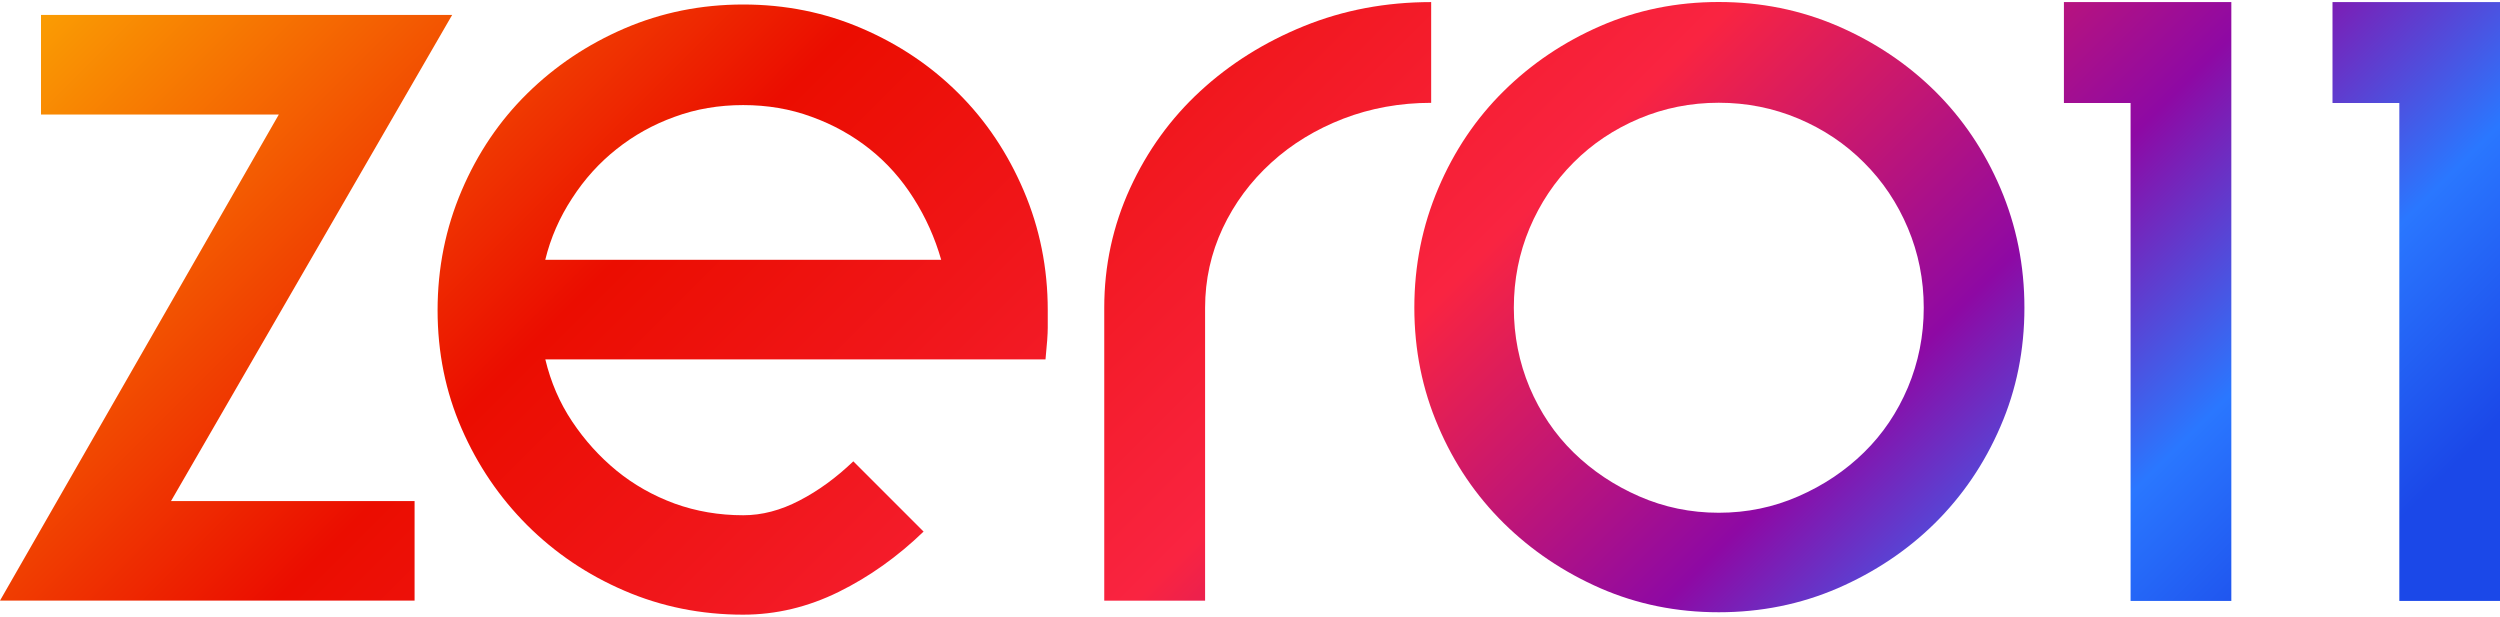 <svg xmlns="http://www.w3.org/2000/svg" xmlns:xlink="http://www.w3.org/1999/xlink" id="Livello_1" viewBox="0 0 300 74"><defs><style>.cls-1{fill:url(#Sfumatura_senza_nome);}.cls-2{fill:url(#Sfumatura_senza_nome-6);}.cls-3{fill:url(#Sfumatura_senza_nome-4);}.cls-4{fill:url(#Sfumatura_senza_nome-5);}.cls-5{fill:url(#Sfumatura_senza_nome-3);}.cls-6{fill:url(#Sfumatura_senza_nome-2);}</style><linearGradient id="Sfumatura_senza_nome" x1="-3.82" y1="70.5" x2="173.86" y2="-107.18" gradientTransform="translate(0 76.48) scale(1 -1)" gradientUnits="userSpaceOnUse"><stop offset="0" stop-color="#fba303"></stop><stop offset=".29" stop-color="#eb0d00"></stop><stop offset=".43" stop-color="#f1171d"></stop><stop offset=".58" stop-color="#f92441"></stop><stop offset=".76" stop-color="#8e09a4"></stop><stop offset=".88" stop-color="#2a77ff"></stop><stop offset=".98" stop-color="#1b48e8"></stop></linearGradient><linearGradient id="Sfumatura_senza_nome-2" x1="27.1" y1="101.42" x2="204.77" y2="-76.26" xlink:href="#Sfumatura_senza_nome"></linearGradient><linearGradient id="Sfumatura_senza_nome-3" x1="59.06" y1="133.38" x2="236.74" y2="-44.3" xlink:href="#Sfumatura_senza_nome"></linearGradient><linearGradient id="Sfumatura_senza_nome-4" x1="85.81" y1="160.13" x2="263.49" y2="-17.55" xlink:href="#Sfumatura_senza_nome"></linearGradient><linearGradient id="Sfumatura_senza_nome-5" x1="113.85" y1="188.17" x2="291.53" y2="10.49" xlink:href="#Sfumatura_senza_nome"></linearGradient><linearGradient id="Sfumatura_senza_nome-6" x1="129.97" y1="204.29" x2="307.65" y2="26.61" xlink:href="#Sfumatura_senza_nome"></linearGradient></defs><path class="cls-1" d="m33.46,13.74H4.92V1.79h49.34L20.52,60.13h29.23v11.94H0L33.46,13.74h0Z"></path><path class="cls-6" d="m112.94,31.17c-.75-2.63-1.85-5.08-3.31-7.38-1.45-2.3-3.21-4.27-5.27-5.91-2.06-1.63-4.38-2.93-6.96-3.86-2.57-.95-5.32-1.41-8.22-1.41s-5.65.46-8.23,1.41c-2.58.93-4.9,2.23-6.96,3.87-2.06,1.63-3.85,3.6-5.34,5.91-1.5,2.29-2.58,4.75-3.22,7.38h47.51Zm-23.75,42.59c-5.06,0-9.82-.96-14.27-2.88-4.45-1.91-8.33-4.54-11.66-7.86-3.32-3.32-5.95-7.19-7.87-11.6-1.92-4.4-2.88-9.13-2.88-14.19s.96-9.84,2.88-14.34c1.92-4.51,4.55-8.39,7.87-11.66,3.33-3.28,7.21-5.89,11.66-7.81,4.46-1.92,9.21-2.88,14.27-2.88s9.82.96,14.26,2.88c4.46,1.92,8.32,4.53,11.6,7.81,3.28,3.27,5.88,7.16,7.8,11.66,1.92,4.5,2.88,9.28,2.88,14.34v2.1c0,.75-.09,2.02-.27,3.8h-60.02c.65,2.72,1.72,5.21,3.22,7.45,1.5,2.25,3.28,4.22,5.34,5.91,2.06,1.68,4.38,2.99,6.96,3.94,2.58.93,5.32,1.4,8.23,1.4,2.25,0,4.49-.59,6.75-1.77,2.25-1.16,4.4-2.73,6.46-4.7l8.43,8.43c-3.1,2.99-6.48,5.41-10.19,7.24-3.7,1.82-7.51,2.73-11.45,2.73h0Z"></path><path class="cls-5" d="m144.6,72.08h-12.09v-35.15c0-5.06,1.04-9.84,3.1-14.34,2.06-4.49,4.87-8.38,8.43-11.66s7.71-5.88,12.44-7.8c4.73-1.92,9.82-2.88,15.26-2.88v12.09c-3.74,0-7.26.64-10.54,1.9-3.28,1.27-6.17,3.02-8.65,5.28-2.47,2.25-4.42,4.87-5.83,7.87-1.4,2.99-2.11,6.18-2.11,9.55v35.14h-.01Z"></path><path class="cls-3" d="m206.25.24c5.07,0,9.81.96,14.27,2.88,4.44,1.92,8.33,4.52,11.66,7.8,3.32,3.28,5.95,7.17,7.87,11.66,1.92,4.5,2.88,9.28,2.88,14.35s-.95,9.82-2.88,14.26c-1.92,4.46-4.55,8.31-7.87,11.6-3.33,3.28-7.22,5.87-11.66,7.8-4.46,1.92-9.2,2.88-14.27,2.88s-9.79-.96-14.2-2.88c-4.4-1.93-8.27-4.53-11.59-7.8-3.33-3.29-5.96-7.14-7.86-11.6-1.92-4.45-2.88-9.2-2.88-14.27s.96-9.84,2.88-14.34c1.91-4.49,4.53-8.38,7.86-11.66,3.32-3.28,7.19-5.88,11.59-7.8,4.41-1.92,9.14-2.88,14.2-2.88h0Zm0,12.09c-3.37,0-6.56.64-9.55,1.9-3,1.27-5.63,3.02-7.88,5.28-2.25,2.25-4,4.87-5.27,7.87-1.26,2.99-1.89,6.19-1.89,9.55s.63,6.55,1.89,9.56c1.27,2.99,3.02,5.6,5.27,7.8s4.88,3.96,7.88,5.27c2.99,1.31,6.18,1.97,9.55,1.97s6.57-.66,9.55-1.97c3.01-1.31,5.63-3.07,7.88-5.27s4-4.8,5.27-7.8c1.26-3.01,1.9-6.19,1.9-9.56s-.64-6.56-1.9-9.55c-1.26-3-3.02-5.63-5.27-7.87-2.25-2.26-4.87-4.01-7.88-5.28-2.99-1.26-6.18-1.9-9.55-1.9h0Z"></path><path class="cls-4" d="m267.76.24v71.87h-12.09V12.36h-8V.25s20.09,0,20.09,0h0Z"></path><path class="cls-2" d="m300,.24v71.87h-12.08V12.36h-8.02V.25h20.1Z"></path></svg>